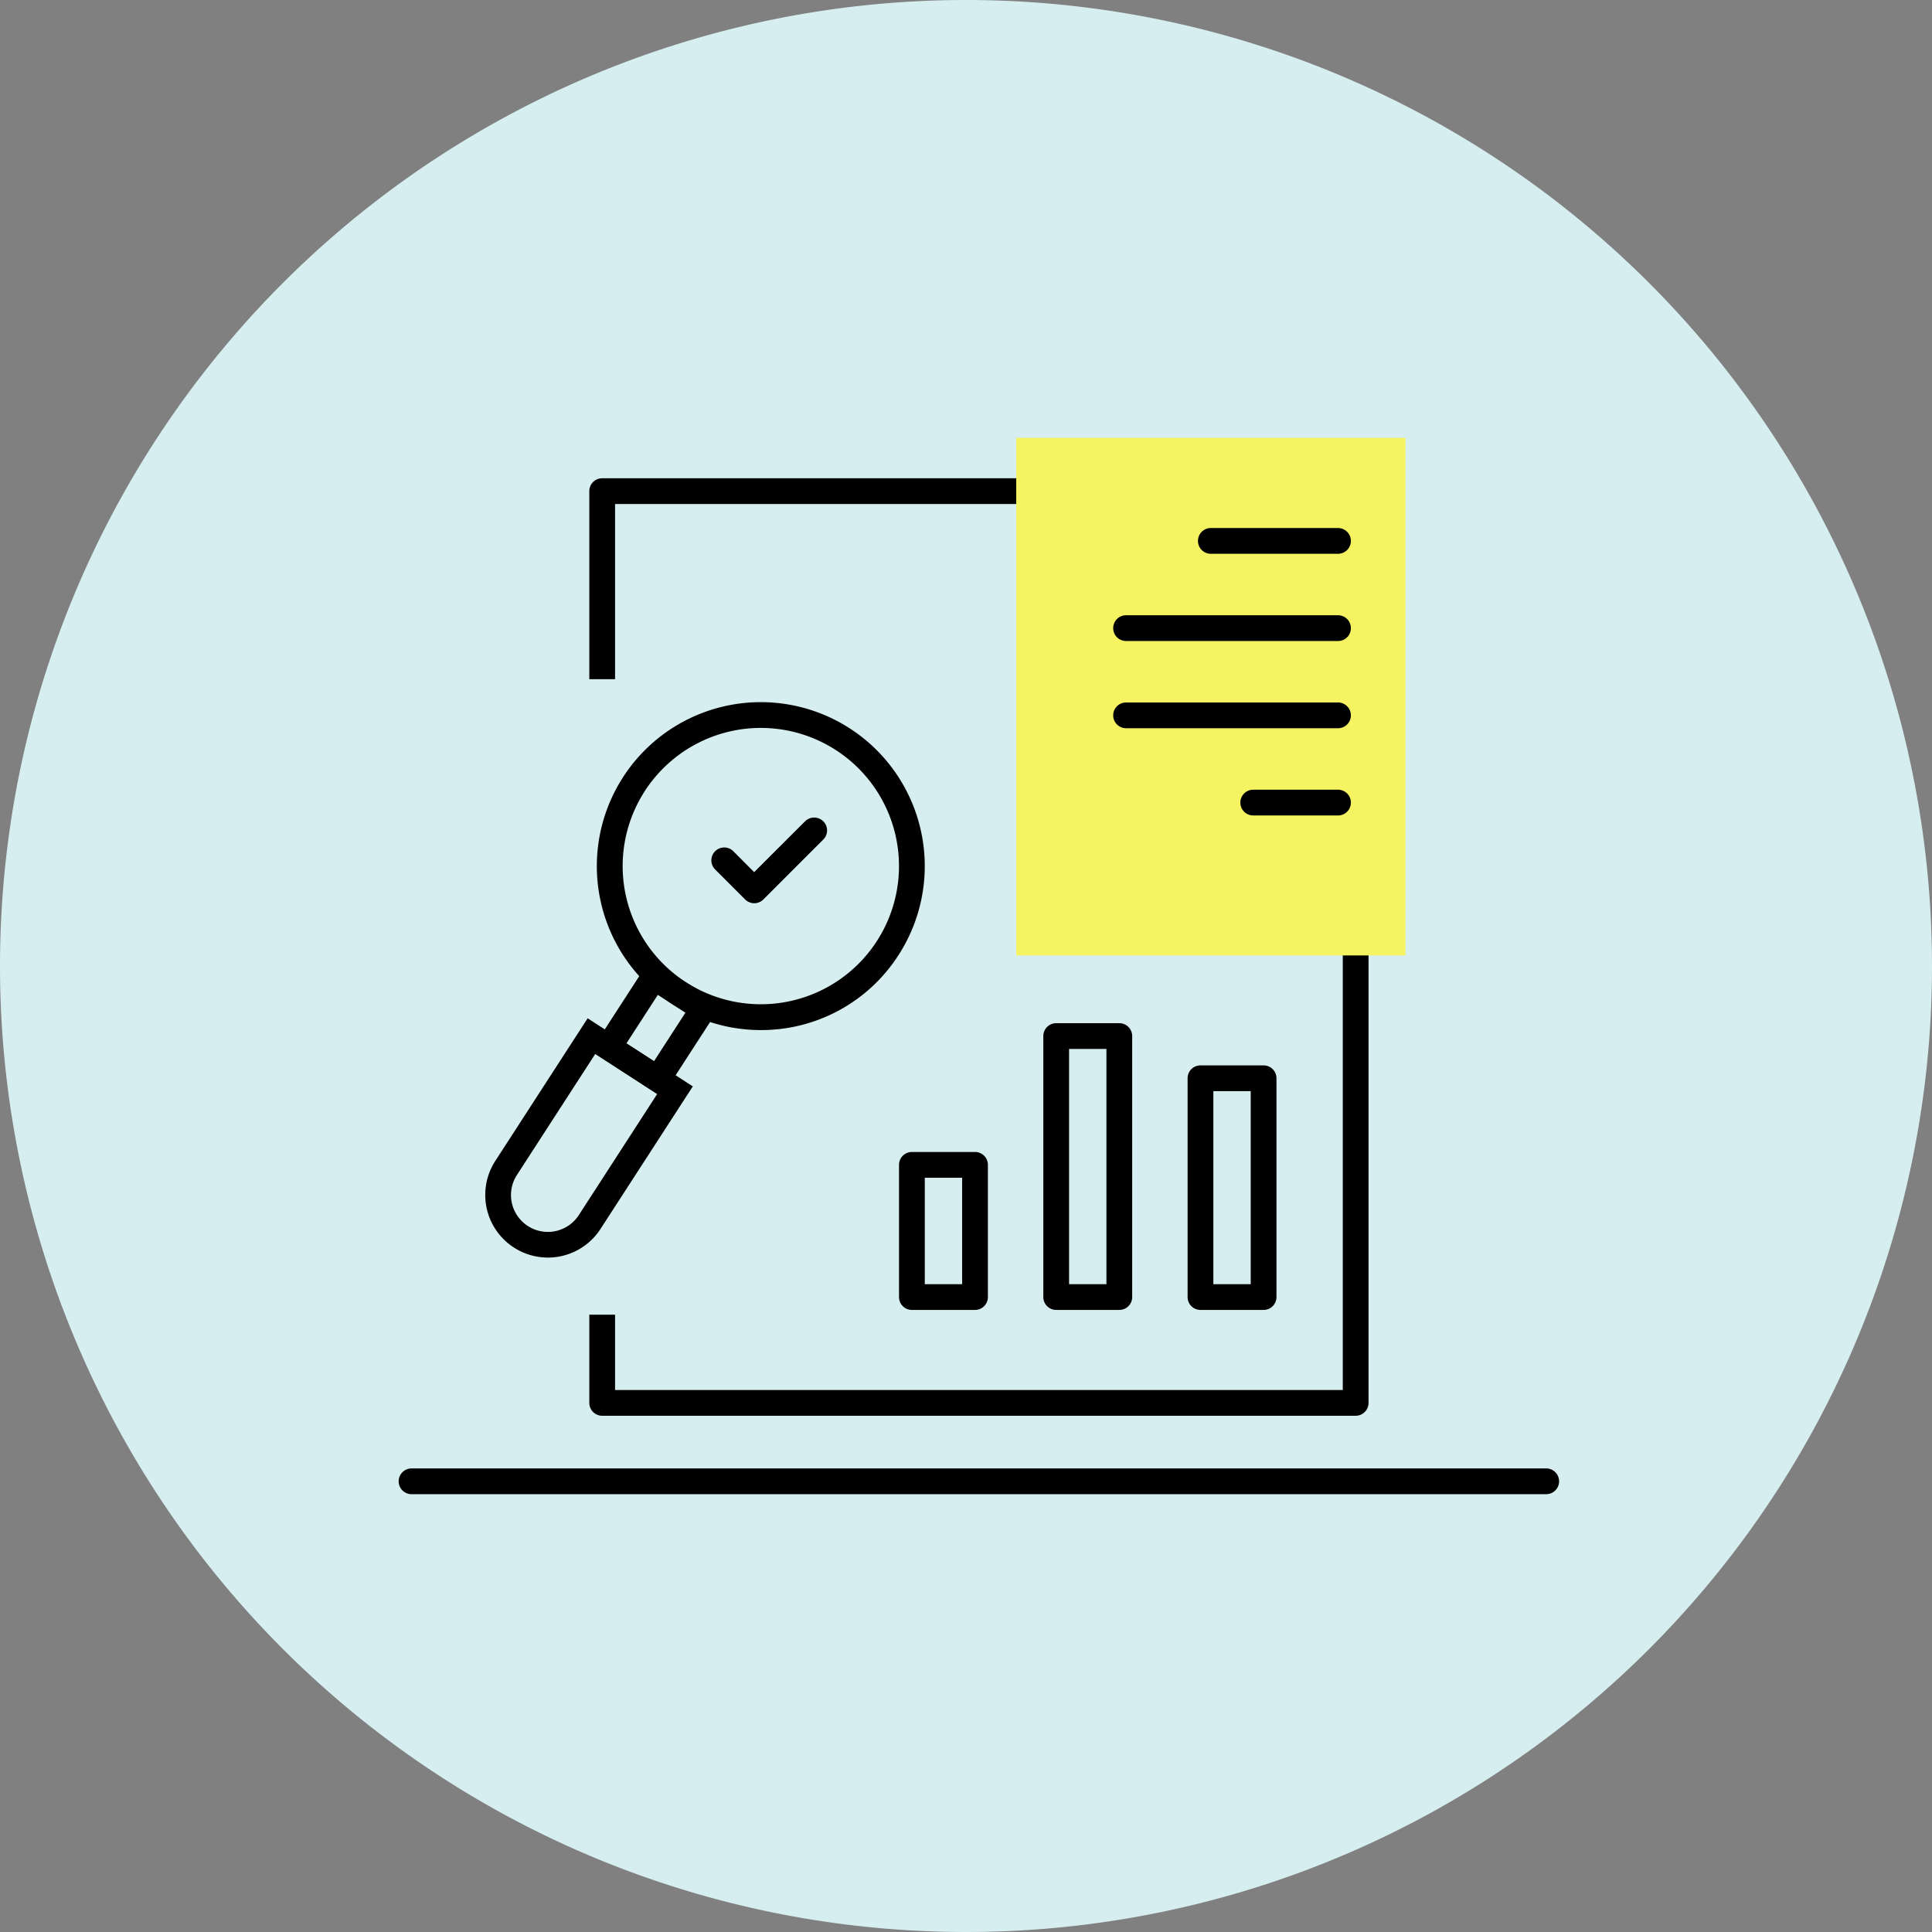 <?xml version="1.0" encoding="UTF-8"?> <svg xmlns="http://www.w3.org/2000/svg" width="150" height="150"><rect width="100%" height="100%" fill="#808080" stroke="none"/><defs><clipPath id="a"><path fill="none" d="M0 0h90.094v82.018H0z" data-name="Rectangle 23591"></path></clipPath></defs><path fill="#d6eef0" d="M75 0A75 75 0 1 1 0 75 75 75 0 0 1 75 0" data-name="Path 372763"></path><g data-name="Group 2733"><g clip-path="url(#a)" data-name="Group 2732" transform="translate(30.953 33.991)"><path d="M89.094 82.018H1a1 1 0 0 1 0-2h88.094a1 1 0 0 1 0 2" data-name="Path 372823"></path><path d="M44.747 67.711h-4.9a1 1 0 0 1-1-1V56.448a1 1 0 0 1 1-1h4.9a1 1 0 0 1 1 1v10.263a1 1 0 0 1-1 1m-3.9-2h2.9v-8.264h-2.9Z" data-name="Path 372824"></path><path d="M55.95 67.711h-4.9a1 1 0 0 1-1-1V46.45a1 1 0 0 1 1-1h4.9a1 1 0 0 1 1 1v20.261a1 1 0 0 1-1 1m-3.9-2h2.9V47.449h-2.9Z" data-name="Path 372825"></path><path d="M67.152 67.711h-4.9a1 1 0 0 1-1-1V49.725a1 1 0 0 1 1-1h4.9a1 1 0 0 1 1 1v16.986a1 1 0 0 1-1 1m-3.9-2h2.9V50.725h-2.9Z" data-name="Path 372826"></path><path d="M74.295 3.142H15.8a1 1 0 0 0-1 1v14.6h2v-13.6h56.5v68.786H16.8v-5.845h-2v6.845a1 1 0 0 0 1 1h58.5a1 1 0 0 0 1-1V4.142a1 1 0 0 0-1-1" data-name="Path 372827"></path><path d="M28.091 45.984a12.73 12.73 0 1 1 10.709-5.81 12.66 12.66 0 0 1-10.709 5.81m.038-23.459a10.727 10.727 0 1 0 5.816 1.721 10.74 10.74 0 0 0-5.816-1.721" data-name="Path 372828"></path><path d="M11.576 63.645a4.861 4.861 0 0 1-4.075-7.5l7.171-11.076 8.164 5.287-7.17 11.075a4.87 4.87 0 0 1-4.09 2.217m3.688-15.813-6.084 9.4a2.863 2.863 0 0 0 4.807 3.112l6.084-9.4Z" data-name="Path 372829"></path><path d="m20.416 51.168-5.5-3.56 4.612-7.123 5.5 3.56Zm-2.733-4.152 2.142 1.384 2.438-3.766-2.142-1.384Z" data-name="Path 372830"></path><path d="M32.964 29.776a1 1 0 0 0-1.414 0l-3.95 3.946-1.616-1.622a1 1 0 0 0-1.415 1.414l2.331 2.329a1 1 0 0 0 1.414 0l4.654-4.653a1 1 0 0 0 0-1.414" data-name="Path 372831"></path><path fill="#f5f362" d="M47.946 0h30.223v40.189H47.946z" data-name="Rectangle 23590"></path><path d="M72.929 22.549H56.476a1 1 0 0 1 0-2h16.453a1 1 0 0 1 0 2" data-name="Path 372832"></path><path d="M72.929 15.777H56.476a1 1 0 0 1 0-2h16.453a1 1 0 0 1 0 2" data-name="Path 372833"></path><path d="M72.929 9.005h-9.872a1 1 0 0 1 0-2h9.872a1 1 0 0 1 0 2" data-name="Path 372834"></path><path d="M72.929 29.321h-6.581a1 1 0 0 1 0-2h6.581a1 1 0 0 1 0 2" data-name="Path 372835"></path></g></g></svg> 